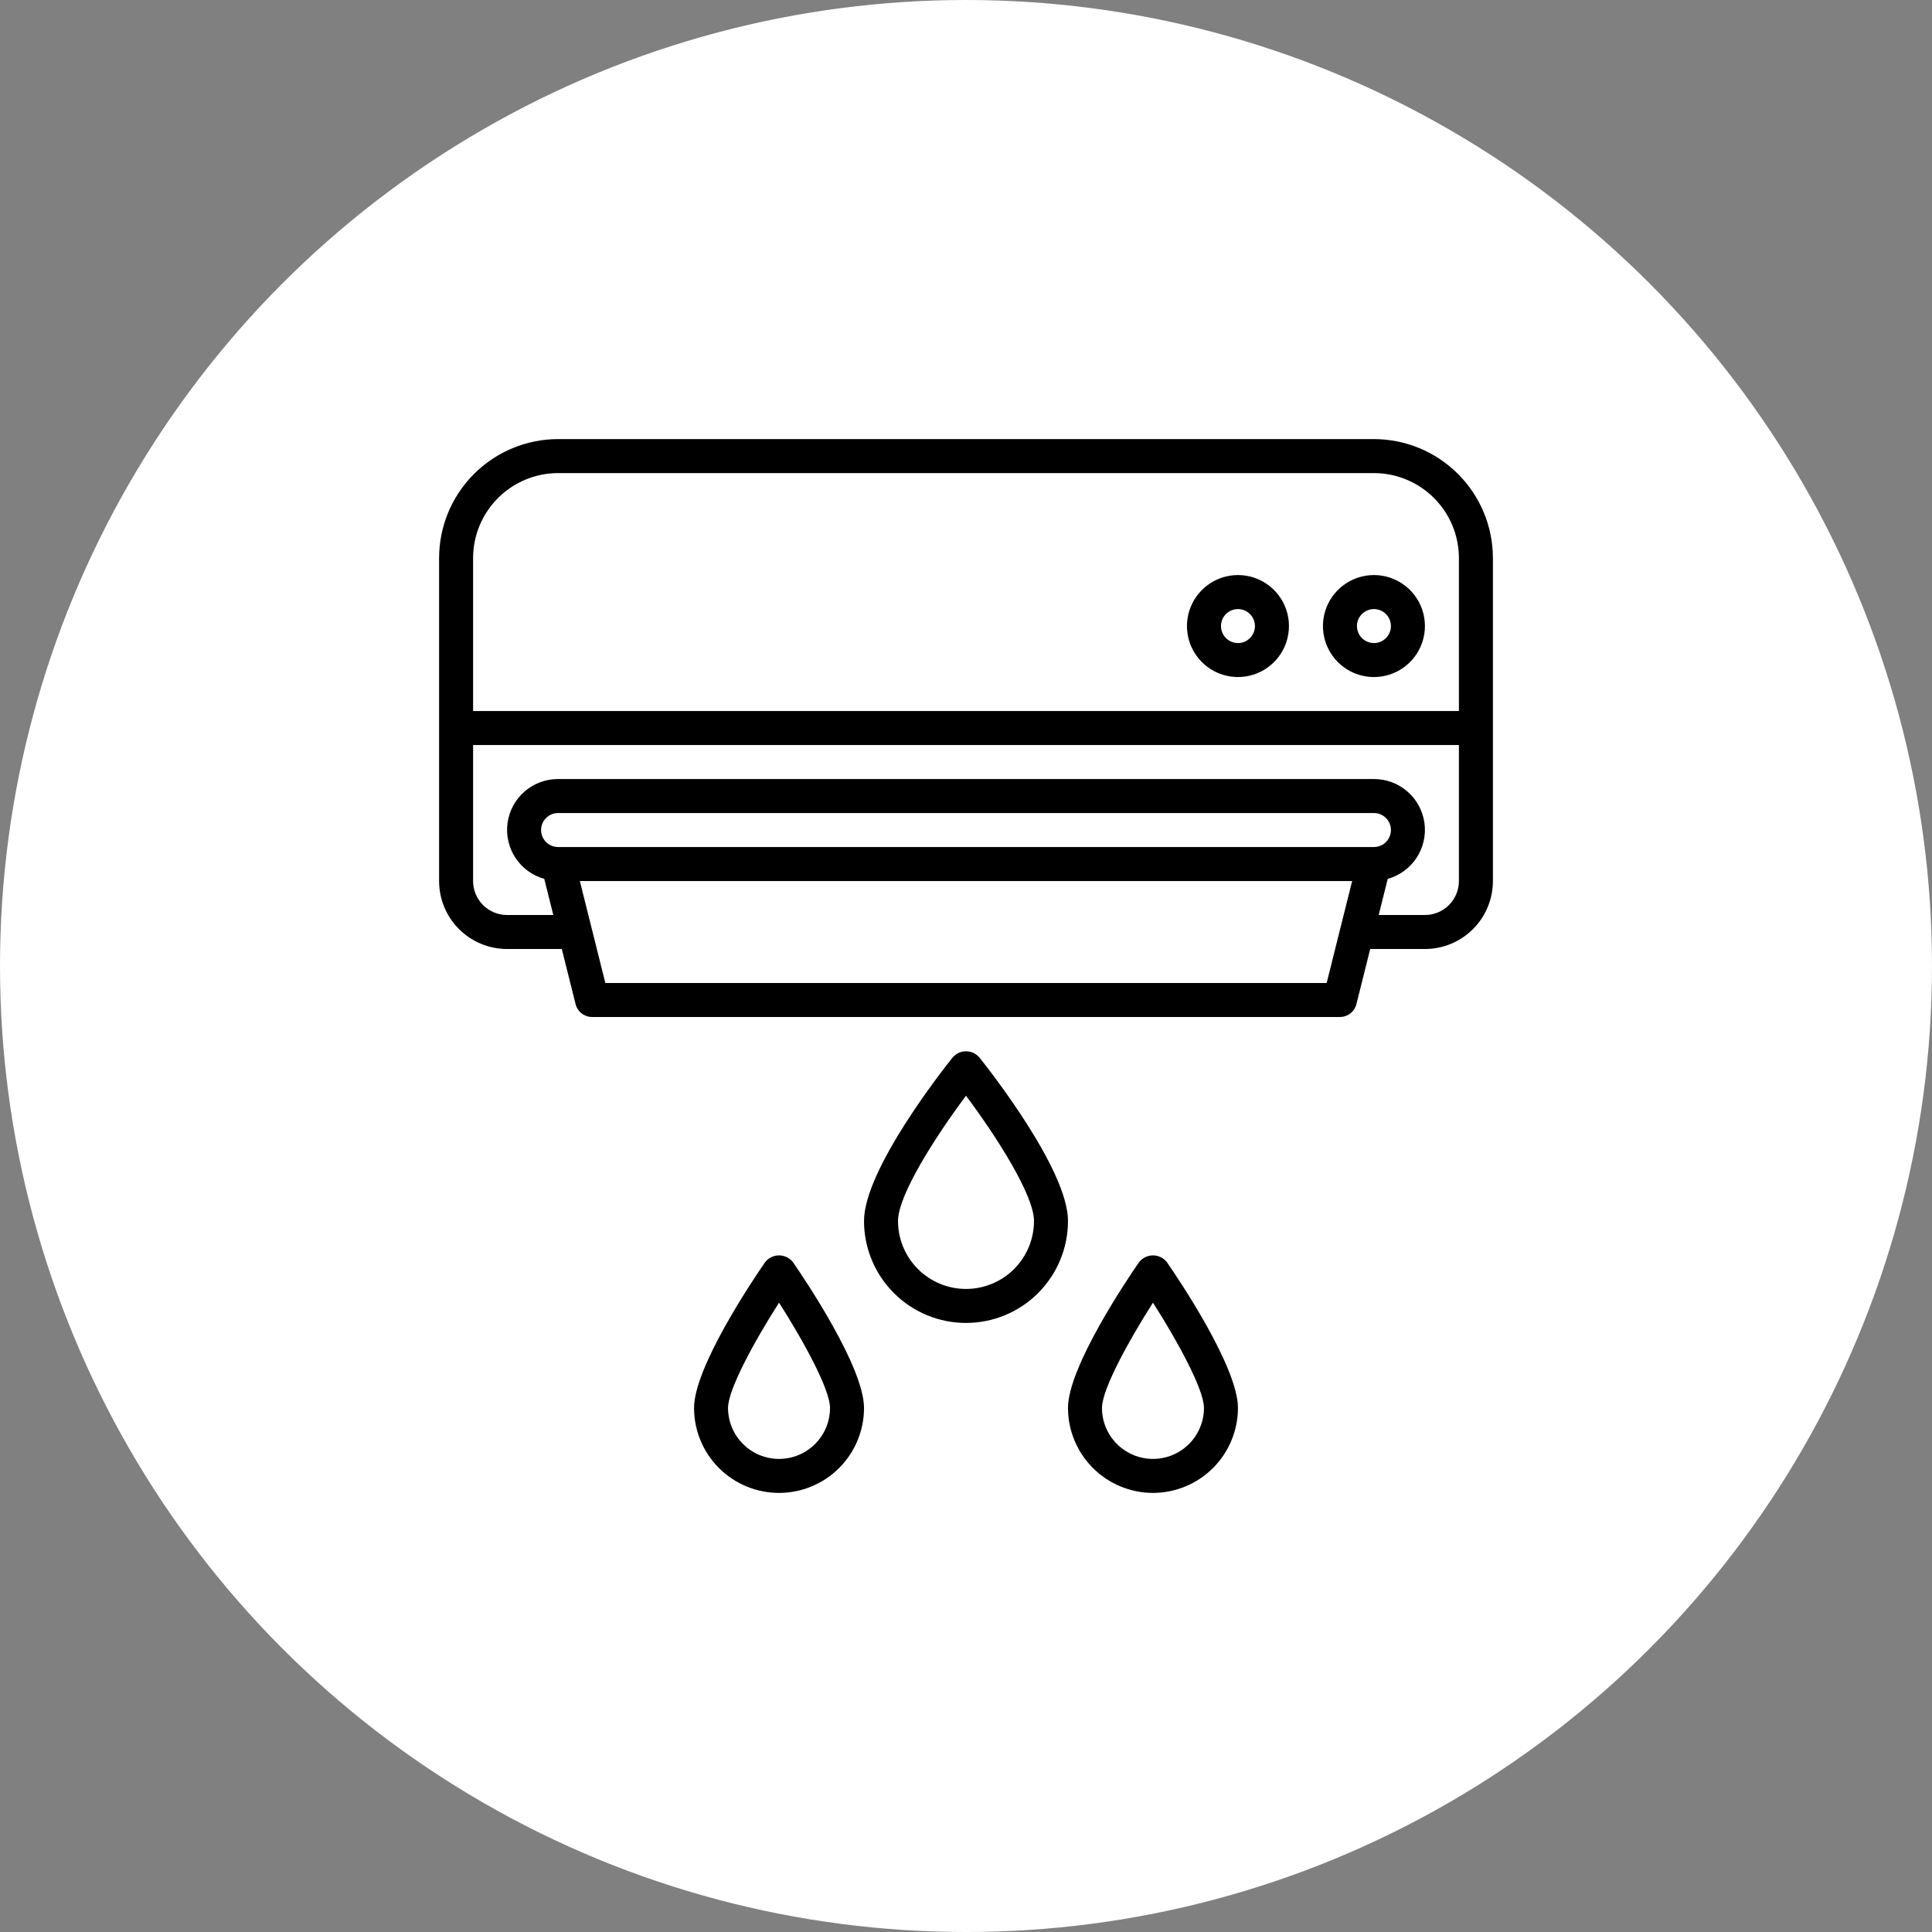 <svg width="220" height="220" viewBox="0 0 220 220" fill="none" xmlns="http://www.w3.org/2000/svg">
<rect x="0" y="0" width="220" height="220" fill="#808080" stroke="none"/>
<circle cx="110" cy="110" r="110" fill="white"/>
<path d="M156.452 50H63.548C59.956 50.004 56.513 51.433 53.973 53.973C51.433 56.513 50.004 59.956 50 63.548V100.323C50 102.376 50.816 104.345 52.268 105.797C53.719 107.249 55.689 108.065 57.742 108.065H63.974L65.542 114.339C65.646 114.758 65.888 115.13 66.228 115.396C66.568 115.662 66.988 115.806 67.419 115.806H152.581C153.012 115.806 153.432 115.662 153.772 115.396C154.112 115.13 154.354 114.758 154.458 114.339L156.026 108.065H162.258C164.311 108.065 166.281 107.249 167.732 105.797C169.184 104.345 170 102.376 170 100.323V63.548C169.996 59.956 168.567 56.513 166.027 53.973C163.487 51.433 160.044 50.004 156.452 50ZM156.452 96.452H63.548C63.035 96.452 62.543 96.248 62.18 95.885C61.817 95.522 61.613 95.029 61.613 94.516C61.613 94.003 61.817 93.51 62.18 93.147C62.543 92.785 63.035 92.581 63.548 92.581H156.452C156.965 92.581 157.457 92.785 157.82 93.147C158.183 93.51 158.387 94.003 158.387 94.516C158.387 95.029 158.183 95.522 157.82 95.885C157.457 96.248 156.965 96.452 156.452 96.452ZM151.069 111.935H68.931L66.028 100.323H153.972L151.069 111.935ZM162.258 104.194H156.994L158.023 100.079C159.373 99.702 160.54 98.849 161.309 97.678C162.078 96.506 162.396 95.096 162.204 93.708C162.012 92.32 161.323 91.048 160.266 90.129C159.208 89.21 157.853 88.706 156.452 88.71H63.548C62.147 88.706 60.792 89.21 59.734 90.129C58.677 91.048 57.988 92.32 57.796 93.708C57.604 95.096 57.922 96.506 58.691 97.678C59.46 98.849 60.627 99.702 61.977 100.079L63.007 104.194H57.742C56.715 104.194 55.731 103.786 55.005 103.06C54.279 102.334 53.871 101.349 53.871 100.323V84.839H166.129V100.323C166.129 101.349 165.721 102.334 164.995 103.06C164.269 103.786 163.285 104.194 162.258 104.194ZM166.129 80.968H53.871V63.548C53.874 60.983 54.895 58.523 56.709 56.709C58.523 54.895 60.983 53.874 63.548 53.871H156.452C159.017 53.874 161.477 54.895 163.291 56.709C165.105 58.523 166.126 60.983 166.129 63.548V80.968Z" fill="black"/>
<path d="M156.452 65.484C155.303 65.484 154.181 65.824 153.226 66.463C152.271 67.1 151.527 68.007 151.087 69.068C150.648 70.129 150.533 71.297 150.757 72.423C150.981 73.549 151.534 74.584 152.346 75.396C153.158 76.208 154.193 76.761 155.319 76.985C156.445 77.209 157.613 77.094 158.674 76.655C159.735 76.215 160.642 75.471 161.28 74.516C161.918 73.561 162.258 72.439 162.258 71.29C162.258 69.75 161.646 68.273 160.557 67.185C159.469 66.096 157.992 65.484 156.452 65.484ZM156.452 73.226C156.069 73.226 155.695 73.112 155.376 72.9C155.058 72.687 154.81 72.385 154.664 72.031C154.517 71.677 154.479 71.288 154.553 70.913C154.628 70.537 154.812 70.192 155.083 69.922C155.354 69.651 155.699 69.467 156.074 69.392C156.45 69.317 156.839 69.356 157.192 69.502C157.546 69.649 157.848 69.897 158.061 70.215C158.274 70.533 158.387 70.907 158.387 71.29C158.387 71.804 158.183 72.296 157.82 72.659C157.457 73.022 156.965 73.226 156.452 73.226Z" fill="black"/>
<path d="M140.968 65.484C139.819 65.484 138.697 65.824 137.742 66.463C136.787 67.1 136.043 68.007 135.603 69.068C135.164 70.129 135.049 71.297 135.273 72.423C135.497 73.549 136.05 74.584 136.862 75.396C137.674 76.208 138.709 76.761 139.835 76.985C140.961 77.209 142.129 77.094 143.19 76.655C144.251 76.215 145.158 75.471 145.796 74.516C146.434 73.561 146.774 72.439 146.774 71.29C146.774 69.75 146.163 68.273 145.074 67.185C143.985 66.096 142.508 65.484 140.968 65.484ZM140.968 73.226C140.585 73.226 140.211 73.112 139.893 72.9C139.574 72.687 139.326 72.385 139.18 72.031C139.033 71.677 138.995 71.288 139.07 70.913C139.144 70.537 139.329 70.192 139.599 69.922C139.87 69.651 140.215 69.467 140.59 69.392C140.966 69.317 141.355 69.356 141.709 69.502C142.062 69.649 142.364 69.897 142.577 70.215C142.79 70.533 142.903 70.907 142.903 71.29C142.903 71.804 142.699 72.296 142.336 72.659C141.973 73.022 141.481 73.226 140.968 73.226Z" fill="black"/>
<path d="M131.29 170C133.856 169.997 136.316 168.976 138.13 167.162C139.944 165.348 140.965 162.888 140.968 160.323C140.968 155.677 134.234 145.69 132.883 143.737C132.695 143.493 132.454 143.296 132.178 143.159C131.902 143.023 131.598 142.953 131.29 142.953C130.982 142.953 130.679 143.023 130.402 143.159C130.126 143.296 129.885 143.493 129.697 143.737C128.346 145.692 121.613 155.677 121.613 160.323C121.616 162.888 122.636 165.348 124.451 167.162C126.265 168.976 128.725 169.997 131.29 170ZM131.29 148.338C134.075 152.691 137.097 158.209 137.097 160.323C137.097 161.863 136.485 163.339 135.396 164.428C134.307 165.517 132.83 166.129 131.29 166.129C129.75 166.129 128.273 165.517 127.184 164.428C126.096 163.339 125.484 161.863 125.484 160.323C125.484 158.211 128.505 152.691 131.29 148.338Z" fill="black"/>
<path d="M98.387 160.323C98.387 155.677 91.653 145.69 90.302 143.737C90.115 143.493 89.874 143.296 89.597 143.159C89.321 143.023 89.017 142.953 88.71 142.953C88.402 142.953 88.098 143.023 87.822 143.159C87.546 143.296 87.304 143.493 87.117 143.737C85.766 145.692 79.032 155.677 79.032 160.323C79.032 162.889 80.052 165.351 81.867 167.166C83.681 168.98 86.143 170 88.71 170C91.276 170 93.738 168.98 95.553 167.166C97.368 165.351 98.387 162.889 98.387 160.323ZM82.903 160.323C82.903 158.209 85.924 152.691 88.71 148.338C91.495 152.691 94.516 158.209 94.516 160.323C94.516 161.863 93.904 163.339 92.815 164.428C91.727 165.517 90.25 166.129 88.71 166.129C87.17 166.129 85.693 165.517 84.604 164.428C83.515 163.339 82.903 161.863 82.903 160.323Z" fill="black"/>
<path d="M108.49 120.401C107.457 121.69 98.387 133.177 98.387 139.032C98.387 142.112 99.611 145.066 101.789 147.244C103.966 149.422 106.92 150.645 110 150.645C113.08 150.645 116.034 149.422 118.212 147.244C120.39 145.066 121.613 142.112 121.613 139.032C121.613 133.177 112.543 121.69 111.51 120.401C111.322 120.185 111.09 120.011 110.83 119.892C110.569 119.773 110.286 119.712 110 119.712C109.714 119.712 109.431 119.773 109.17 119.892C108.91 120.011 108.678 120.185 108.49 120.401ZM110 146.774C107.947 146.774 105.978 145.958 104.526 144.507C103.074 143.055 102.258 141.085 102.258 139.032C102.258 136.086 106.532 129.407 110 124.775C113.468 129.407 117.742 136.086 117.742 139.032C117.742 141.085 116.926 143.055 115.474 144.507C114.023 145.958 112.053 146.774 110 146.774Z" fill="black"/>
</svg>
